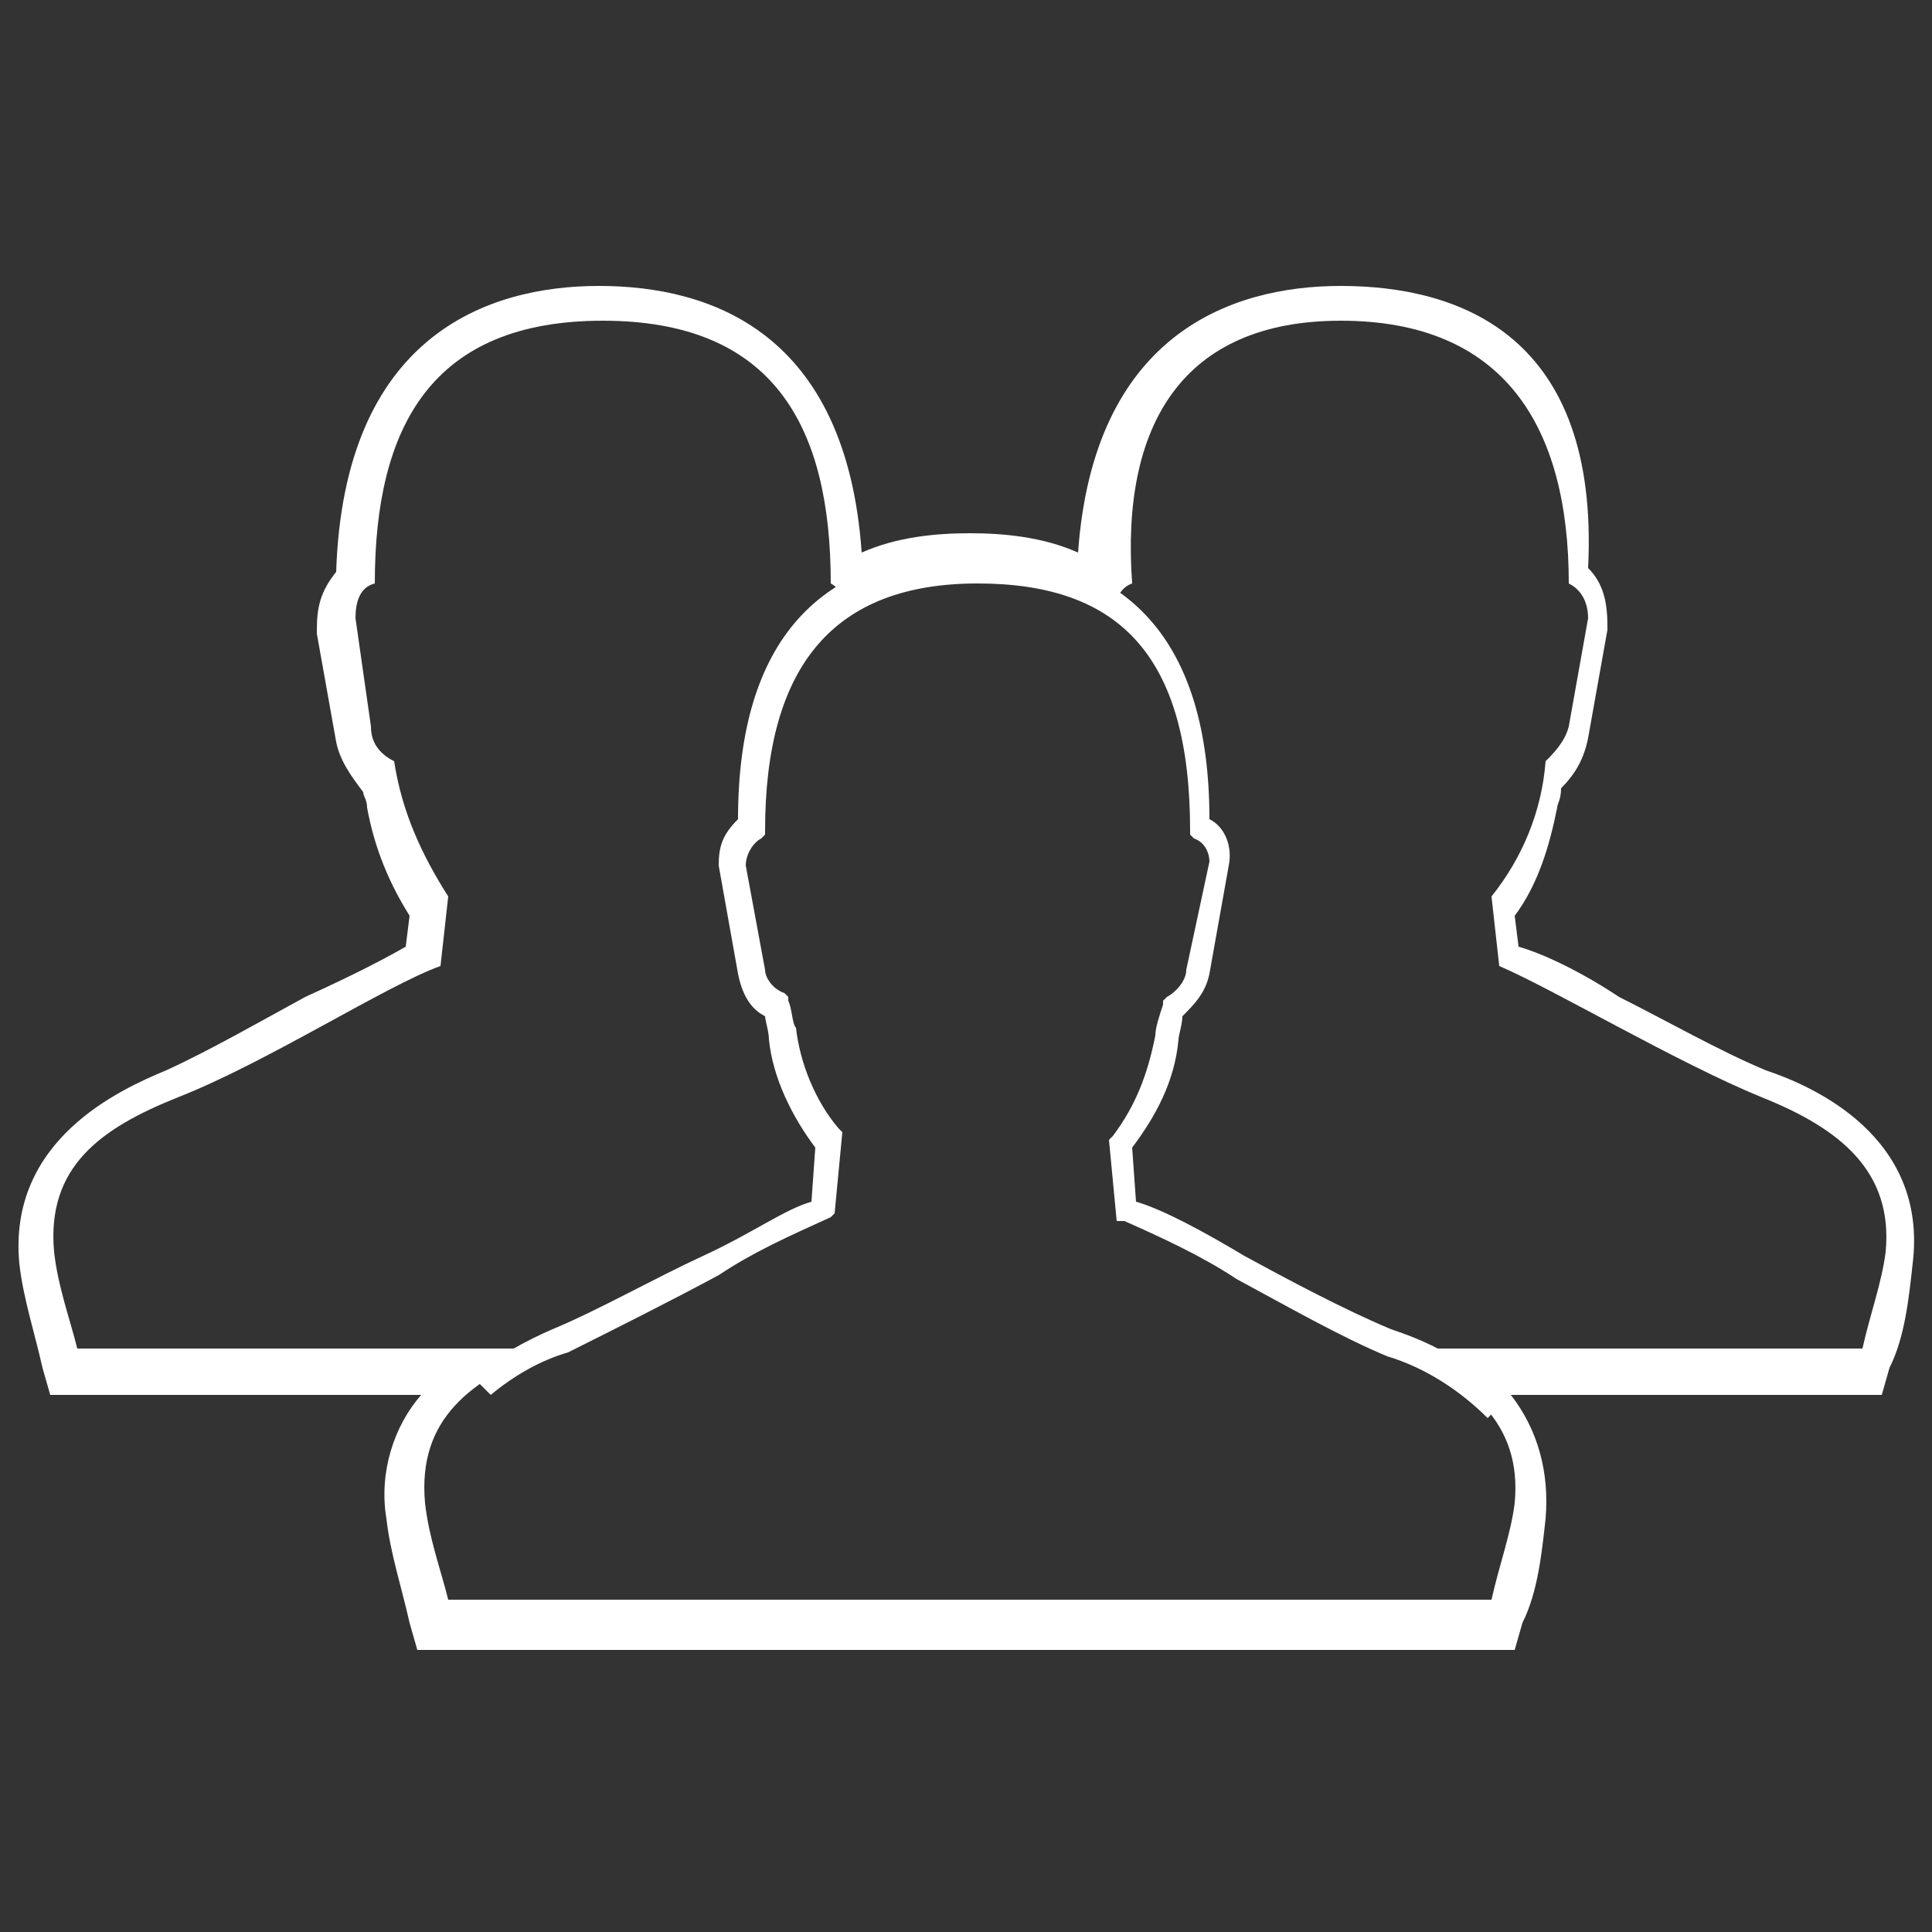 <?xml version="1.0" encoding="utf-8"?>
<!-- Generator: Adobe Illustrator 25.2.0, SVG Export Plug-In . SVG Version: 6.00 Build 0)  -->
<svg version="1.1" id="Layer_1" xmlns="http://www.w3.org/2000/svg" xmlns:xlink="http://www.w3.org/1999/xlink" x="0px" y="0px"
	 viewBox="0 0 50 50" style="enable-background:new 0 0 50 50;" xml:space="preserve">
<rect x="0" y="0" width="50" height="50" fill="#333333" stroke="none"/>
<style type="text/css">
	.st0{fill:#FFFFFF;}
</style>
<g>
	<path class="st0" d="M34.7,7.4c-2.9,0-6.4,1.3-6.8,6.9c-0.9-0.4-1.9-0.5-2.8-0.5s-1.9,0.1-2.8,0.5c-0.4-5.7-3.9-6.9-6.8-6.9
		s-6.6,1.3-6.8,7.4c-0.4,0.5-0.5,0.9-0.5,1.5v0.1l0.5,2.8c0.1,0.5,0.4,0.9,0.7,1.3c0,0.1,0.1,0.2,0.1,0.4c0.2,1.1,0.6,2,1.1,2.8
		l-0.1,0.8c-0.7,0.4-1.5,0.8-2.6,1.3c-1.1,0.6-2.5,1.4-3.6,1.9c-1.2,0.5-4.1,1.8-3.8,5c0.1,0.9,0.4,1.8,0.6,2.7l0.2,0.7h9.6
		c-0.7,0.8-1.1,2-0.9,3.2c0.1,0.9,0.4,1.8,0.6,2.7l0.2,0.7h28.4l0.2-0.7c0.4-0.8,0.5-1.8,0.6-2.7c0.1-1.2-0.2-2.3-0.9-3.2h9.6
		l0.2-0.7c0.4-0.8,0.5-1.8,0.6-2.7c0.4-3.3-2.6-4.6-3.8-5c-1.2-0.5-2.6-1.3-3.8-1.9c-0.9-0.6-1.9-1.1-2.6-1.3l-0.1-0.8
		c0.6-0.8,0.9-1.8,1.1-2.8c0-0.1,0.1-0.2,0.1-0.5c0.4-0.4,0.6-0.8,0.7-1.3l0.5-2.8v-0.1c0-0.6-0.1-1.1-0.5-1.5
		C41.4,8.7,37.8,7.4,34.7,7.4 M34.7,8.3c4.2,0,5.9,2.7,5.9,6.8c0.4,0.2,0.5,0.6,0.5,0.9l-0.5,2.8c-0.1,0.4-0.4,0.7-0.6,0.9
		c-0.1,1.3-0.6,2.5-1.4,3.5l0.2,1.8c1.4,0.6,4.6,2.5,6.8,3.4c2,0.8,3.4,1.9,3.2,4c-0.1,0.8-0.4,1.6-0.6,2.5H35.9H36
		c2,0.8,3.4,1.9,3.2,4c-0.1,0.8-0.4,1.6-0.6,2.5h-27c-0.2-0.8-0.5-1.6-0.6-2.5c-0.2-2.2,1.2-3.2,3.2-4h0.1H2
		c-0.2-0.8-0.5-1.6-0.6-2.5c-0.2-2.2,1.2-3.2,3.2-4c2.3-0.9,5.4-2.9,6.8-3.4l0.2-1.8c-0.7-1.1-1.2-2.2-1.4-3.5
		c-0.4-0.2-0.6-0.5-0.6-0.9L9.2,16c0-0.4,0.1-0.8,0.5-0.9c0-4.1,1.5-6.8,5.9-6.8s5.9,2.7,5.9,6.8c0.2,0.1,0.4,0.4,0.5,0.6
		c1.1-0.6,2.2-0.9,3.4-0.8c1.2,0,2.3,0.2,3.4,0.8c0.1-0.2,0.2-0.5,0.5-0.6C29,11,30.6,8.3,34.7,8.3"/>
	<path class="st0" d="M38.5,36.7c-0.7-0.7-1.6-1.3-2.6-1.6c-1.2-0.5-2.6-1.3-3.9-2c-0.9-0.6-2-1.1-2.9-1.5h-0.2l-0.2-2.1l0.1-0.1
		c0.6-0.8,0.9-1.6,1.1-2.6c0-0.2,0.1-0.5,0.2-0.8v-0.1l0.1-0.1c0.2-0.1,0.5-0.4,0.5-0.7l0.6-2.8c0-0.2-0.1-0.5-0.4-0.6l-0.1-0.1
		v-0.1c0-4.5-1.8-6.4-5.5-6.4s-5.5,2.1-5.5,6.4v0.1l-0.1,0.1c-0.2,0.1-0.4,0.4-0.4,0.7l0.5,2.7c0,0.2,0.2,0.5,0.5,0.6l0.1,0.1v0.1
		c0.1,0.2,0.1,0.6,0.2,0.7c0.1,0.9,0.5,1.9,1.1,2.6l0.1,0.1l-0.2,2.1l-0.1,0.1c-1.1,0.5-2,0.9-2.9,1.5c-1.3,0.7-2.7,1.4-3.9,2
		c-0.7,0.2-1.4,0.6-2,1.1l-0.5-0.5c0.7-0.5,1.4-0.9,2.1-1.2c1.2-0.5,2.6-1.3,3.9-1.9c1.3-0.6,2.1-1.2,2.8-1.4l0.1-1.4
		c-0.6-0.8-1.1-1.8-1.2-2.8c0-0.2-0.1-0.5-0.1-0.6c-0.4-0.2-0.6-0.6-0.7-1.1l-0.5-2.8c0-0.5,0.1-0.8,0.5-1.2c0-4.6,2.1-6.9,6.1-6.9
		s6.1,2.3,6.1,6.9c0.4,0.2,0.6,0.7,0.5,1.2l-0.5,2.8c-0.1,0.5-0.4,0.8-0.7,1.1c0,0.2-0.1,0.5-0.1,0.6c-0.1,1.1-0.6,2-1.2,2.8
		l0.1,1.4c0.7,0.2,1.8,0.8,2.8,1.4c1.1,0.6,2.6,1.4,3.8,1.9c1.2,0.4,2.1,0.9,2.9,1.9L38.5,36.7z"/>
</g>
</svg>
